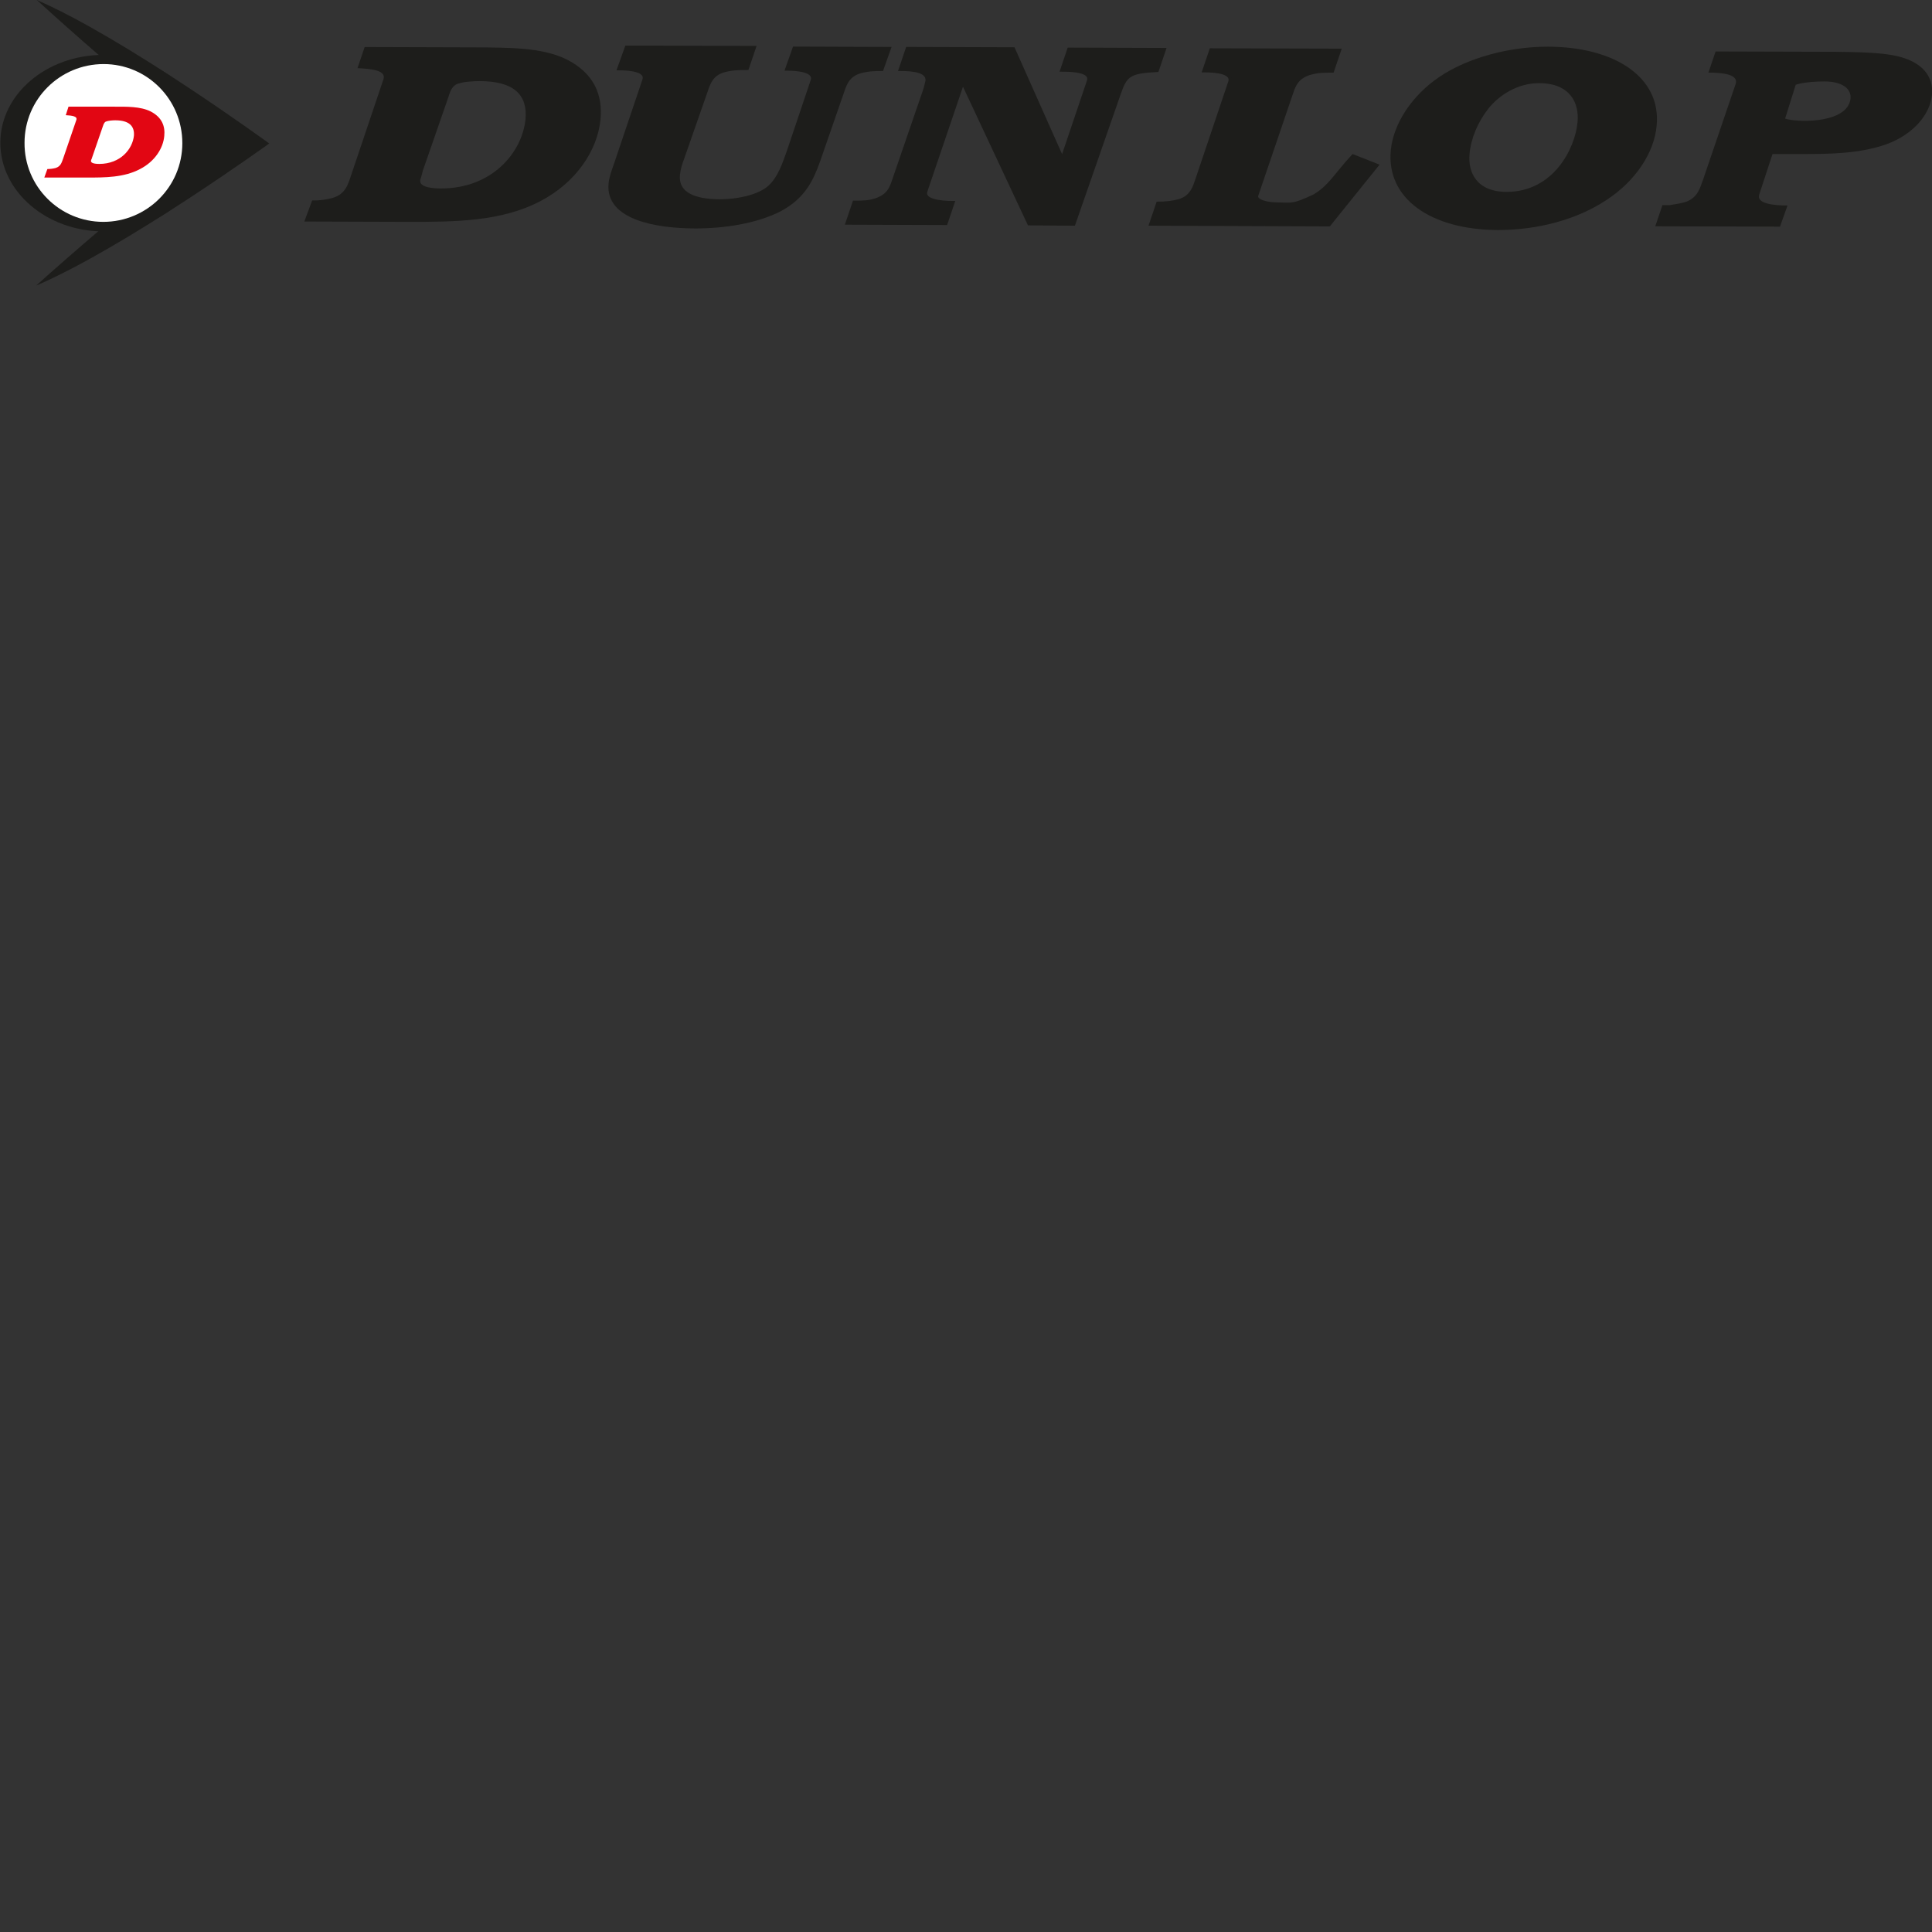 <?xml version="1.0" encoding="utf-8"?>
<!-- Generator: Adobe Illustrator 25.0.0, SVG Export Plug-In . SVG Version: 6.00 Build 0)  -->
<svg version="1.1" id="Ebene_1" xmlns="http://www.w3.org/2000/svg" xmlns:xlink="http://www.w3.org/1999/xlink" x="0px" y="0px"
	 viewBox="0 0 566.9 566.9" style="enable-background:new 0 0 566.9 566.9;" xml:space="preserve">
<rect x="0" y="0" width="566.9" height="566.9" fill="#333333" stroke="none"/>
<style type="text/css">
	.st0{fill:#1D1D1B;}
	.st1{fill-rule:evenodd;clip-rule:evenodd;fill:#1D1D1B;}
	.st2{fill:#1D1D1B;stroke:#1D1D1B;stroke-width:0.859;stroke-miterlimit:3.864;}
	.st3{fill:#FFFFFF;}
	.st4{fill-rule:evenodd;clip-rule:evenodd;fill:#E20613;}
</style>
<g id="Ebene_2_1_">
</g>
<g>
	<path class="st0" d="M59.8,42.1c-1.3-1.4-24.6-19.8-49-42.1C36.8,11.3,79,42.1,79,42.1S36.6,72.7,10.6,83.8
		C35.1,61.8,58.5,43.5,59.8,42.1L59.8,42.1z"/>
	<path class="st0" d="M0.1,41.9c0-14.3,13.6-25.8,30.3-25.8c16.7,0.1,30.2,11.7,30.1,26c0,14.3-13.6,25.8-30.3,25.8
		C13.6,67.8,0.1,56.2,0.1,41.9L0.1,41.9z"/>
	<path class="st1" d="M107,13.8l-2.1,6.2c4.4,0.2,8.5,0.7,7.6,3.3L103,51.5c-0.9,2.6-1.6,5.5-5.5,6.6c-1.9,0.5-3.9,0.8-5.9,0.7
		L89.3,65l30.5,0.1c13.4,0,27.2,0,38.8-6.1c10.5-5.5,16.7-14.9,17.6-23.9c0.7-7.1-1.8-13.6-10-17.7c-7.3-3.6-17.5-3.4-26.3-3.5
		L107,13.8L107,13.8z M124.1,50l7.4-21.3c0.4-1.2,0.8-3,2.3-3.9c1.6-0.8,5-1,6.9-1c10.2,0,14.1,4.1,13.5,11.1
		c-0.9,9.7-9.7,20.5-25,20.4c-2,0-6.1-0.3-5.9-2.3c0-0.4,0.3-1,0.4-1.5L124.1,50L124.1,50z"/>
	<path class="st2" d="M181.5,20.2c4.2,0,8.3,0.7,7.4,3.3l-8.3,24.6c-0.6,1.7-1.5,4.1-1.6,5.8c-1,10.1,13.4,12.7,25.1,12.7
		c8.3,0,17.8-1.4,24.8-5c6.9-3.7,9.3-8.7,11.3-14.3l6.8-19.6c0.9-2.6,1.6-5.5,5.4-6.6c2.1-0.6,4-0.7,6.4-0.7l2.2-6.2l-28-0.1
		l-2.2,6.2c3.7,0,8.4,0.6,7.5,3.3l-7,20.8c-1.2,3.3-2.7,8.2-6,10.8c-3.3,2.6-9.4,3.7-14,3.7c-7.2,0-12.8-1.9-12.2-7.7
		c0.2-1.9,0.7-3.3,1.4-5.2l6.5-18.6c0.9-2.6,1.6-5.5,5.4-6.6c2.2-0.6,4.1-0.7,6.9-0.7l2.1-6.2l-37.6-0.1L181.5,20.2L181.5,20.2z"/>
	<path class="st2" d="M315.1,65.8l13.3-38.2c1.9-5.5,2.9-6.5,11.2-6.9l2.1-6.2l-28.1-0.1l-2.1,6.2c4,0,8.9,0.4,7.8,3.3l-7.6,22.5
		l-14.3-32.1l-31.2-0.1l-2.1,6.2c4.1,0,8.1,0.5,7.9,3.3l-0.6,2.4L262.5,52c-1,2.9-1.5,5.2-5.5,6.6c-2.2,0.7-3.8,0.7-6.4,0.7
		l-2.1,6.2l29.1,0.1l2.1-6.2c-3.9,0-8.9-0.6-8-3.3l10.8-31.8l19.4,41.4L315.1,65.8L315.1,65.8z"/>
	<path class="st2" d="M404.1,48.5l-7.1-2.8c-5.1,5.5-6.7,8.9-11.3,11.7c-6.4,3-6.4,2.5-11.4,2.4c-1.9,0-6.1-0.7-5.5-2.5l9.9-29.1
		c0.9-2.6,1.5-5.3,5.5-6.6c2.5-0.7,3.7-0.7,6.8-0.7l2.1-6.2l-37.8-0.1l-2.1,6.2c4.5,0,8.5,0.7,7.6,3.3l-9.5,28.2
		c-0.9,2.6-1.6,5.5-5.5,6.6c-1.9,0.5-3.9,0.7-6.1,0.7l-2.1,6.2L390,66L404.1,48.5L404.1,48.5z"/>
	<path class="st1" d="M439.5,67.5c11.6,0,23.2-3,32-8.9c8.4-5.5,13.9-13.8,14.6-21.7c1.4-14.3-12.4-23.2-32-23.2
		c-11.2,0-23.4,3.2-31.8,8.9c-8.1,5.5-13.4,13.7-14.2,21.4C406.7,58.2,419.7,67.4,439.5,67.5L439.5,67.5z M442.1,56.3
		c-8.8,0-11.4-5.7-10.9-11.1c0.4-4.6,2.4-9.3,5.5-13.3c3.1-3.9,8.5-7.5,14.9-7.5c9.2,0,11.8,5.9,11.3,11.4
		C462.2,43.6,455.8,56.3,442.1,56.3L442.1,56.3z"/>
	<path class="st1" d="M520.1,45.2h8.5c8.3,0,17.2-0.1,25-2.9c7.6-2.8,12.7-8.5,13.3-14.5c0.5-5.4-2.9-9.6-10.1-11.3
		c-5-1.2-12.6-1.2-18-1.3l-35.4-0.1l-2.1,6.2c4.8,0,8.8,0.7,8,3.3l-9.6,28.2c-0.9,2.3-1.4,5-4.9,6.4c-1.1,0.4-3.6,0.8-4.9,1h-2.1
		l-2.1,6.2l36.6,0.1l2.2-6.2c-3.9,0-9.2-0.5-8.3-3.2L520.1,45.2L520.1,45.2z M526.9,24.9c0.1-0.1,2.7-1,8.5-1c6.1,0,8.7,3,7.2,6.5
		c-2.5,5.9-15.6,5.5-18.8,4.4C523.8,34.8,526.9,24.9,526.9,24.9L526.9,24.9z"/>
	<path class="st3" d="M7.2,41.9c0-12.8,10.4-23.1,23.2-23.1S53.5,29.2,53.5,42c0,12.8-10.4,23.1-23.2,23.1S7.1,54.7,7.2,41.9
		L7.2,41.9z"/>
	<path class="st4" d="M20.1,31.3l-0.8,2.5c1.8,0.1,3.5,0.3,3.1,1.4l-3.9,11.4c-0.4,1-0.6,2.2-2.2,2.7c-0.8,0.2-1.6,0.3-2.4,0.3
		L13,52.1h12.4c5.4,0,11,0,15.7-2.5c4.3-2.2,6.8-6.1,7.1-9.7c0.3-2.9-0.7-5.5-4-7.2c-3-1.5-7.1-1.4-10.7-1.4L20.1,31.3L20.1,31.3z
		 M27.1,46l3-8.7c0.2-0.5,0.3-1.2,0.9-1.6c0.7-0.3,2-0.4,2.8-0.4c4.1,0,5.7,1.7,5.5,4.5c-0.4,3.9-3.9,8.3-10.2,8.3
		c-0.8,0-2.5-0.1-2.4-0.9c0-0.2,0.1-0.4,0.2-0.6L27.1,46L27.1,46z"/>
</g>
</svg>
